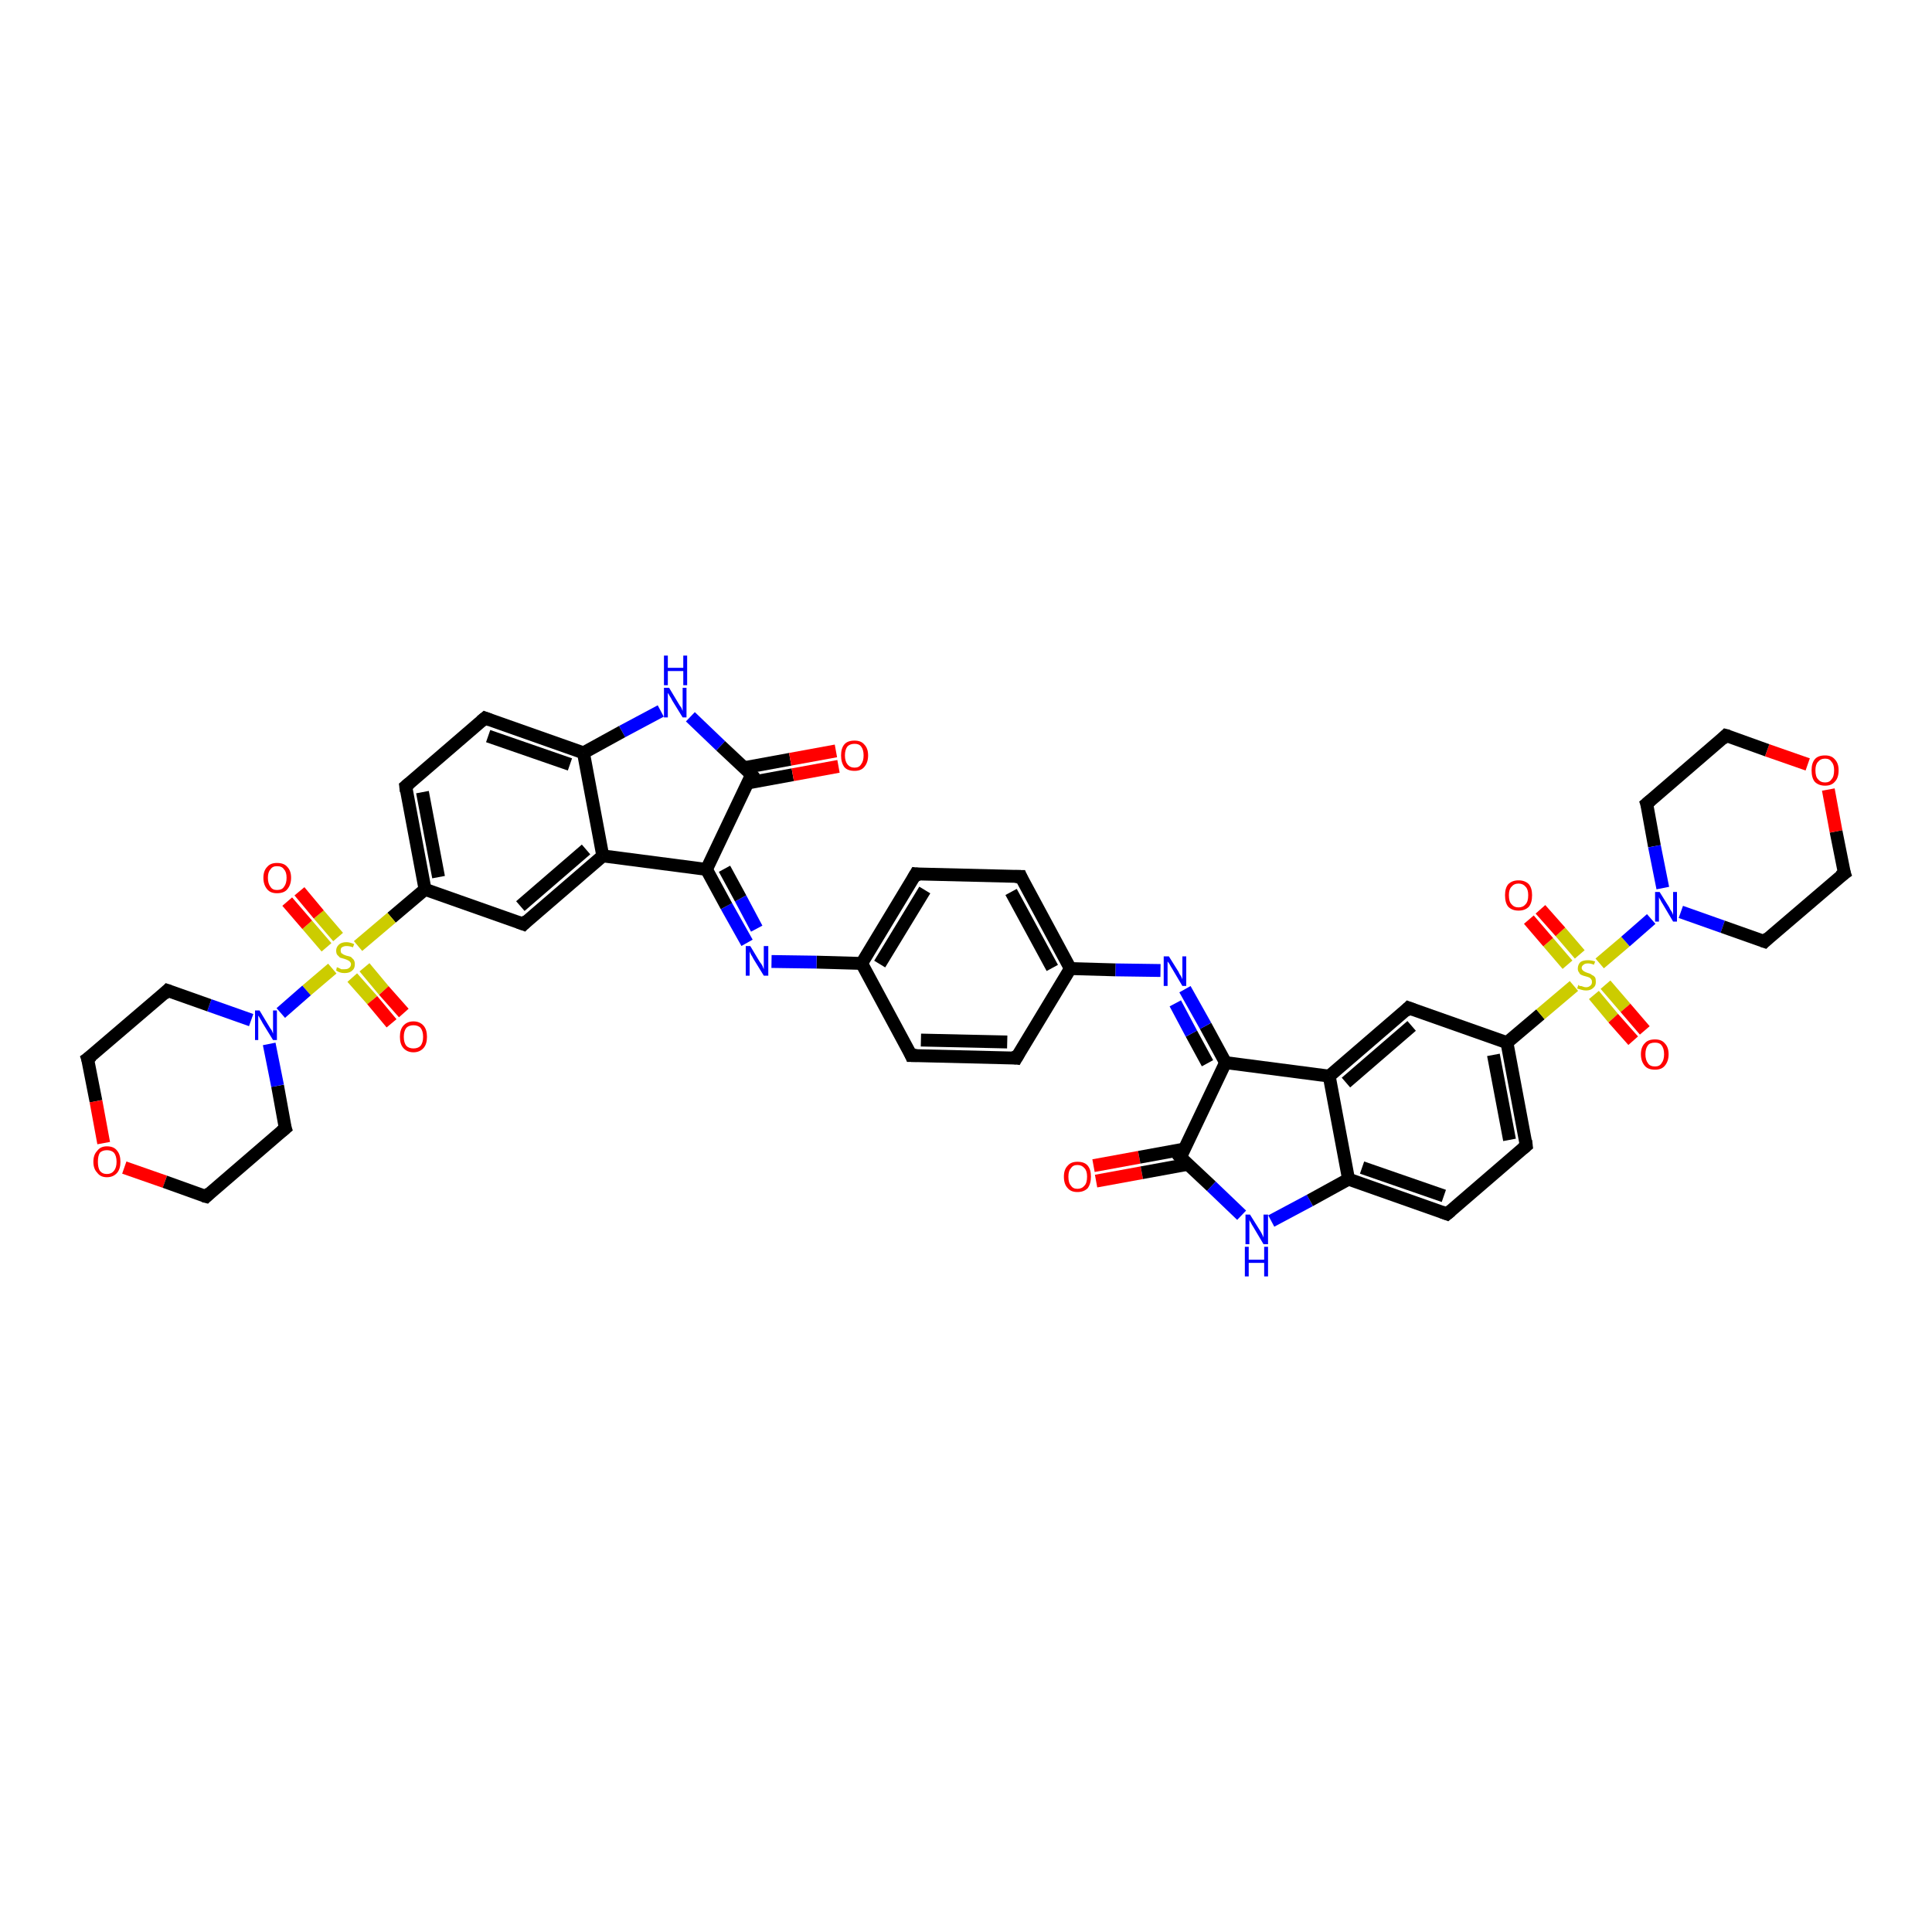 <?xml version='1.0' encoding='iso-8859-1'?>
<svg version='1.1' baseProfile='full'
              xmlns='http://www.w3.org/2000/svg'
                      xmlns:rdkit='http://www.rdkit.org/xml'
                      xmlns:xlink='http://www.w3.org/1999/xlink'
                  xml:space='preserve'
width='300px' height='300px' viewBox='0 0 300 300'>
<!-- END OF HEADER -->
<rect style='opacity:1.0;fill:#FFFFFF;stroke:none' width='300.0' height='300.0' x='0.0' y='0.0'> </rect>
<path class='bond-0 atom-0 atom-1' d='M 169.8,181.0 L 176.9,179.7' style='fill:none;fill-rule:evenodd;stroke:#FF0000;stroke-width:2.0px;stroke-linecap:butt;stroke-linejoin:miter;stroke-opacity:1' />
<path class='bond-0 atom-0 atom-1' d='M 176.9,179.7 L 184.0,178.4' style='fill:none;fill-rule:evenodd;stroke:#000000;stroke-width:2.0px;stroke-linecap:butt;stroke-linejoin:miter;stroke-opacity:1' />
<path class='bond-0 atom-0 atom-1' d='M 170.2,183.4 L 177.3,182.1' style='fill:none;fill-rule:evenodd;stroke:#FF0000;stroke-width:2.0px;stroke-linecap:butt;stroke-linejoin:miter;stroke-opacity:1' />
<path class='bond-0 atom-0 atom-1' d='M 177.3,182.1 L 184.4,180.8' style='fill:none;fill-rule:evenodd;stroke:#000000;stroke-width:2.0px;stroke-linecap:butt;stroke-linejoin:miter;stroke-opacity:1' />
<path class='bond-1 atom-1 atom-2' d='M 183.3,179.7 L 188.1,184.2' style='fill:none;fill-rule:evenodd;stroke:#000000;stroke-width:2.0px;stroke-linecap:butt;stroke-linejoin:miter;stroke-opacity:1' />
<path class='bond-1 atom-1 atom-2' d='M 188.1,184.2 L 192.8,188.7' style='fill:none;fill-rule:evenodd;stroke:#0000FF;stroke-width:2.0px;stroke-linecap:butt;stroke-linejoin:miter;stroke-opacity:1' />
<path class='bond-2 atom-2 atom-3' d='M 197.4,189.6 L 203.4,186.4' style='fill:none;fill-rule:evenodd;stroke:#0000FF;stroke-width:2.0px;stroke-linecap:butt;stroke-linejoin:miter;stroke-opacity:1' />
<path class='bond-2 atom-2 atom-3' d='M 203.4,186.4 L 209.4,183.1' style='fill:none;fill-rule:evenodd;stroke:#000000;stroke-width:2.0px;stroke-linecap:butt;stroke-linejoin:miter;stroke-opacity:1' />
<path class='bond-3 atom-3 atom-4' d='M 209.4,183.1 L 224.7,188.5' style='fill:none;fill-rule:evenodd;stroke:#000000;stroke-width:2.0px;stroke-linecap:butt;stroke-linejoin:miter;stroke-opacity:1' />
<path class='bond-3 atom-3 atom-4' d='M 211.5,181.3 L 224.2,185.7' style='fill:none;fill-rule:evenodd;stroke:#000000;stroke-width:2.0px;stroke-linecap:butt;stroke-linejoin:miter;stroke-opacity:1' />
<path class='bond-4 atom-4 atom-5' d='M 224.7,188.5 L 237.0,177.9' style='fill:none;fill-rule:evenodd;stroke:#000000;stroke-width:2.0px;stroke-linecap:butt;stroke-linejoin:miter;stroke-opacity:1' />
<path class='bond-5 atom-5 atom-6' d='M 237.0,177.9 L 234.0,161.9' style='fill:none;fill-rule:evenodd;stroke:#000000;stroke-width:2.0px;stroke-linecap:butt;stroke-linejoin:miter;stroke-opacity:1' />
<path class='bond-5 atom-5 atom-6' d='M 234.4,177.0 L 231.9,163.8' style='fill:none;fill-rule:evenodd;stroke:#000000;stroke-width:2.0px;stroke-linecap:butt;stroke-linejoin:miter;stroke-opacity:1' />
<path class='bond-6 atom-6 atom-7' d='M 234.0,161.9 L 218.7,156.5' style='fill:none;fill-rule:evenodd;stroke:#000000;stroke-width:2.0px;stroke-linecap:butt;stroke-linejoin:miter;stroke-opacity:1' />
<path class='bond-7 atom-7 atom-8' d='M 218.7,156.5 L 206.4,167.1' style='fill:none;fill-rule:evenodd;stroke:#000000;stroke-width:2.0px;stroke-linecap:butt;stroke-linejoin:miter;stroke-opacity:1' />
<path class='bond-7 atom-7 atom-8' d='M 219.2,159.3 L 209.0,168.1' style='fill:none;fill-rule:evenodd;stroke:#000000;stroke-width:2.0px;stroke-linecap:butt;stroke-linejoin:miter;stroke-opacity:1' />
<path class='bond-8 atom-8 atom-9' d='M 206.4,167.1 L 190.3,165.0' style='fill:none;fill-rule:evenodd;stroke:#000000;stroke-width:2.0px;stroke-linecap:butt;stroke-linejoin:miter;stroke-opacity:1' />
<path class='bond-9 atom-9 atom-10' d='M 190.3,165.0 L 187.2,159.3' style='fill:none;fill-rule:evenodd;stroke:#000000;stroke-width:2.0px;stroke-linecap:butt;stroke-linejoin:miter;stroke-opacity:1' />
<path class='bond-9 atom-9 atom-10' d='M 187.2,159.3 L 184.0,153.6' style='fill:none;fill-rule:evenodd;stroke:#0000FF;stroke-width:2.0px;stroke-linecap:butt;stroke-linejoin:miter;stroke-opacity:1' />
<path class='bond-9 atom-9 atom-10' d='M 187.5,165.1 L 185.0,160.5' style='fill:none;fill-rule:evenodd;stroke:#000000;stroke-width:2.0px;stroke-linecap:butt;stroke-linejoin:miter;stroke-opacity:1' />
<path class='bond-9 atom-9 atom-10' d='M 185.0,160.5 L 182.5,155.8' style='fill:none;fill-rule:evenodd;stroke:#0000FF;stroke-width:2.0px;stroke-linecap:butt;stroke-linejoin:miter;stroke-opacity:1' />
<path class='bond-10 atom-10 atom-11' d='M 180.2,150.7 L 173.2,150.6' style='fill:none;fill-rule:evenodd;stroke:#0000FF;stroke-width:2.0px;stroke-linecap:butt;stroke-linejoin:miter;stroke-opacity:1' />
<path class='bond-10 atom-10 atom-11' d='M 173.2,150.6 L 166.2,150.4' style='fill:none;fill-rule:evenodd;stroke:#000000;stroke-width:2.0px;stroke-linecap:butt;stroke-linejoin:miter;stroke-opacity:1' />
<path class='bond-11 atom-11 atom-12' d='M 166.2,150.4 L 158.5,136.1' style='fill:none;fill-rule:evenodd;stroke:#000000;stroke-width:2.0px;stroke-linecap:butt;stroke-linejoin:miter;stroke-opacity:1' />
<path class='bond-11 atom-11 atom-12' d='M 163.4,150.3 L 157.0,138.5' style='fill:none;fill-rule:evenodd;stroke:#000000;stroke-width:2.0px;stroke-linecap:butt;stroke-linejoin:miter;stroke-opacity:1' />
<path class='bond-12 atom-12 atom-13' d='M 158.5,136.1 L 142.2,135.7' style='fill:none;fill-rule:evenodd;stroke:#000000;stroke-width:2.0px;stroke-linecap:butt;stroke-linejoin:miter;stroke-opacity:1' />
<path class='bond-13 atom-13 atom-14' d='M 142.2,135.7 L 133.8,149.6' style='fill:none;fill-rule:evenodd;stroke:#000000;stroke-width:2.0px;stroke-linecap:butt;stroke-linejoin:miter;stroke-opacity:1' />
<path class='bond-13 atom-13 atom-14' d='M 143.6,138.2 L 136.6,149.7' style='fill:none;fill-rule:evenodd;stroke:#000000;stroke-width:2.0px;stroke-linecap:butt;stroke-linejoin:miter;stroke-opacity:1' />
<path class='bond-14 atom-14 atom-15' d='M 133.8,149.6 L 141.5,163.9' style='fill:none;fill-rule:evenodd;stroke:#000000;stroke-width:2.0px;stroke-linecap:butt;stroke-linejoin:miter;stroke-opacity:1' />
<path class='bond-15 atom-15 atom-16' d='M 141.5,163.9 L 157.8,164.3' style='fill:none;fill-rule:evenodd;stroke:#000000;stroke-width:2.0px;stroke-linecap:butt;stroke-linejoin:miter;stroke-opacity:1' />
<path class='bond-15 atom-15 atom-16' d='M 143.0,161.5 L 156.4,161.8' style='fill:none;fill-rule:evenodd;stroke:#000000;stroke-width:2.0px;stroke-linecap:butt;stroke-linejoin:miter;stroke-opacity:1' />
<path class='bond-16 atom-14 atom-17' d='M 133.8,149.6 L 126.8,149.4' style='fill:none;fill-rule:evenodd;stroke:#000000;stroke-width:2.0px;stroke-linecap:butt;stroke-linejoin:miter;stroke-opacity:1' />
<path class='bond-16 atom-14 atom-17' d='M 126.8,149.4 L 119.8,149.3' style='fill:none;fill-rule:evenodd;stroke:#0000FF;stroke-width:2.0px;stroke-linecap:butt;stroke-linejoin:miter;stroke-opacity:1' />
<path class='bond-17 atom-17 atom-18' d='M 116.0,146.4 L 112.8,140.7' style='fill:none;fill-rule:evenodd;stroke:#0000FF;stroke-width:2.0px;stroke-linecap:butt;stroke-linejoin:miter;stroke-opacity:1' />
<path class='bond-17 atom-17 atom-18' d='M 112.8,140.7 L 109.7,135.0' style='fill:none;fill-rule:evenodd;stroke:#000000;stroke-width:2.0px;stroke-linecap:butt;stroke-linejoin:miter;stroke-opacity:1' />
<path class='bond-17 atom-17 atom-18' d='M 117.5,144.2 L 115.0,139.5' style='fill:none;fill-rule:evenodd;stroke:#0000FF;stroke-width:2.0px;stroke-linecap:butt;stroke-linejoin:miter;stroke-opacity:1' />
<path class='bond-17 atom-17 atom-18' d='M 115.0,139.5 L 112.5,134.9' style='fill:none;fill-rule:evenodd;stroke:#000000;stroke-width:2.0px;stroke-linecap:butt;stroke-linejoin:miter;stroke-opacity:1' />
<path class='bond-18 atom-18 atom-19' d='M 109.7,135.0 L 116.7,120.3' style='fill:none;fill-rule:evenodd;stroke:#000000;stroke-width:2.0px;stroke-linecap:butt;stroke-linejoin:miter;stroke-opacity:1' />
<path class='bond-19 atom-19 atom-20' d='M 116.0,121.6 L 123.1,120.3' style='fill:none;fill-rule:evenodd;stroke:#000000;stroke-width:2.0px;stroke-linecap:butt;stroke-linejoin:miter;stroke-opacity:1' />
<path class='bond-19 atom-19 atom-20' d='M 123.1,120.3 L 130.2,119.0' style='fill:none;fill-rule:evenodd;stroke:#FF0000;stroke-width:2.0px;stroke-linecap:butt;stroke-linejoin:miter;stroke-opacity:1' />
<path class='bond-19 atom-19 atom-20' d='M 115.6,119.2 L 122.7,117.9' style='fill:none;fill-rule:evenodd;stroke:#000000;stroke-width:2.0px;stroke-linecap:butt;stroke-linejoin:miter;stroke-opacity:1' />
<path class='bond-19 atom-19 atom-20' d='M 122.7,117.9 L 129.8,116.6' style='fill:none;fill-rule:evenodd;stroke:#FF0000;stroke-width:2.0px;stroke-linecap:butt;stroke-linejoin:miter;stroke-opacity:1' />
<path class='bond-20 atom-19 atom-21' d='M 116.7,120.3 L 111.9,115.8' style='fill:none;fill-rule:evenodd;stroke:#000000;stroke-width:2.0px;stroke-linecap:butt;stroke-linejoin:miter;stroke-opacity:1' />
<path class='bond-20 atom-19 atom-21' d='M 111.9,115.8 L 107.2,111.3' style='fill:none;fill-rule:evenodd;stroke:#0000FF;stroke-width:2.0px;stroke-linecap:butt;stroke-linejoin:miter;stroke-opacity:1' />
<path class='bond-21 atom-21 atom-22' d='M 102.6,110.4 L 96.6,113.6' style='fill:none;fill-rule:evenodd;stroke:#0000FF;stroke-width:2.0px;stroke-linecap:butt;stroke-linejoin:miter;stroke-opacity:1' />
<path class='bond-21 atom-21 atom-22' d='M 96.6,113.6 L 90.6,116.9' style='fill:none;fill-rule:evenodd;stroke:#000000;stroke-width:2.0px;stroke-linecap:butt;stroke-linejoin:miter;stroke-opacity:1' />
<path class='bond-22 atom-22 atom-23' d='M 90.6,116.9 L 75.3,111.5' style='fill:none;fill-rule:evenodd;stroke:#000000;stroke-width:2.0px;stroke-linecap:butt;stroke-linejoin:miter;stroke-opacity:1' />
<path class='bond-22 atom-22 atom-23' d='M 88.5,118.7 L 75.8,114.3' style='fill:none;fill-rule:evenodd;stroke:#000000;stroke-width:2.0px;stroke-linecap:butt;stroke-linejoin:miter;stroke-opacity:1' />
<path class='bond-23 atom-23 atom-24' d='M 75.3,111.5 L 63.0,122.1' style='fill:none;fill-rule:evenodd;stroke:#000000;stroke-width:2.0px;stroke-linecap:butt;stroke-linejoin:miter;stroke-opacity:1' />
<path class='bond-24 atom-24 atom-25' d='M 63.0,122.1 L 66.0,138.1' style='fill:none;fill-rule:evenodd;stroke:#000000;stroke-width:2.0px;stroke-linecap:butt;stroke-linejoin:miter;stroke-opacity:1' />
<path class='bond-24 atom-24 atom-25' d='M 65.6,123.0 L 68.1,136.2' style='fill:none;fill-rule:evenodd;stroke:#000000;stroke-width:2.0px;stroke-linecap:butt;stroke-linejoin:miter;stroke-opacity:1' />
<path class='bond-25 atom-25 atom-26' d='M 66.0,138.1 L 81.3,143.5' style='fill:none;fill-rule:evenodd;stroke:#000000;stroke-width:2.0px;stroke-linecap:butt;stroke-linejoin:miter;stroke-opacity:1' />
<path class='bond-26 atom-26 atom-27' d='M 81.3,143.5 L 93.6,132.9' style='fill:none;fill-rule:evenodd;stroke:#000000;stroke-width:2.0px;stroke-linecap:butt;stroke-linejoin:miter;stroke-opacity:1' />
<path class='bond-26 atom-26 atom-27' d='M 80.8,140.7 L 91.0,131.9' style='fill:none;fill-rule:evenodd;stroke:#000000;stroke-width:2.0px;stroke-linecap:butt;stroke-linejoin:miter;stroke-opacity:1' />
<path class='bond-27 atom-25 atom-28' d='M 66.0,138.1 L 60.8,142.5' style='fill:none;fill-rule:evenodd;stroke:#000000;stroke-width:2.0px;stroke-linecap:butt;stroke-linejoin:miter;stroke-opacity:1' />
<path class='bond-27 atom-25 atom-28' d='M 60.8,142.5 L 55.6,146.9' style='fill:none;fill-rule:evenodd;stroke:#CCCC00;stroke-width:2.0px;stroke-linecap:butt;stroke-linejoin:miter;stroke-opacity:1' />
<path class='bond-28 atom-28 atom-29' d='M 52.5,145.5 L 49.5,142.0' style='fill:none;fill-rule:evenodd;stroke:#CCCC00;stroke-width:2.0px;stroke-linecap:butt;stroke-linejoin:miter;stroke-opacity:1' />
<path class='bond-28 atom-28 atom-29' d='M 49.5,142.0 L 46.5,138.4' style='fill:none;fill-rule:evenodd;stroke:#FF0000;stroke-width:2.0px;stroke-linecap:butt;stroke-linejoin:miter;stroke-opacity:1' />
<path class='bond-28 atom-28 atom-29' d='M 50.7,147.1 L 47.7,143.6' style='fill:none;fill-rule:evenodd;stroke:#CCCC00;stroke-width:2.0px;stroke-linecap:butt;stroke-linejoin:miter;stroke-opacity:1' />
<path class='bond-28 atom-28 atom-29' d='M 47.7,143.6 L 44.6,140.0' style='fill:none;fill-rule:evenodd;stroke:#FF0000;stroke-width:2.0px;stroke-linecap:butt;stroke-linejoin:miter;stroke-opacity:1' />
<path class='bond-29 atom-28 atom-30' d='M 54.7,151.8 L 57.8,155.3' style='fill:none;fill-rule:evenodd;stroke:#CCCC00;stroke-width:2.0px;stroke-linecap:butt;stroke-linejoin:miter;stroke-opacity:1' />
<path class='bond-29 atom-28 atom-30' d='M 57.8,155.3 L 60.8,158.9' style='fill:none;fill-rule:evenodd;stroke:#FF0000;stroke-width:2.0px;stroke-linecap:butt;stroke-linejoin:miter;stroke-opacity:1' />
<path class='bond-29 atom-28 atom-30' d='M 56.6,150.2 L 59.6,153.8' style='fill:none;fill-rule:evenodd;stroke:#CCCC00;stroke-width:2.0px;stroke-linecap:butt;stroke-linejoin:miter;stroke-opacity:1' />
<path class='bond-29 atom-28 atom-30' d='M 59.6,153.8 L 62.7,157.3' style='fill:none;fill-rule:evenodd;stroke:#FF0000;stroke-width:2.0px;stroke-linecap:butt;stroke-linejoin:miter;stroke-opacity:1' />
<path class='bond-30 atom-28 atom-31' d='M 51.6,150.4 L 47.6,153.8' style='fill:none;fill-rule:evenodd;stroke:#CCCC00;stroke-width:2.0px;stroke-linecap:butt;stroke-linejoin:miter;stroke-opacity:1' />
<path class='bond-30 atom-28 atom-31' d='M 47.6,153.8 L 43.6,157.3' style='fill:none;fill-rule:evenodd;stroke:#0000FF;stroke-width:2.0px;stroke-linecap:butt;stroke-linejoin:miter;stroke-opacity:1' />
<path class='bond-31 atom-31 atom-32' d='M 39.0,158.4 L 32.5,156.1' style='fill:none;fill-rule:evenodd;stroke:#0000FF;stroke-width:2.0px;stroke-linecap:butt;stroke-linejoin:miter;stroke-opacity:1' />
<path class='bond-31 atom-31 atom-32' d='M 32.5,156.1 L 26.0,153.8' style='fill:none;fill-rule:evenodd;stroke:#000000;stroke-width:2.0px;stroke-linecap:butt;stroke-linejoin:miter;stroke-opacity:1' />
<path class='bond-32 atom-32 atom-33' d='M 26.0,153.8 L 13.6,164.4' style='fill:none;fill-rule:evenodd;stroke:#000000;stroke-width:2.0px;stroke-linecap:butt;stroke-linejoin:miter;stroke-opacity:1' />
<path class='bond-33 atom-33 atom-34' d='M 13.6,164.4 L 14.9,171.0' style='fill:none;fill-rule:evenodd;stroke:#000000;stroke-width:2.0px;stroke-linecap:butt;stroke-linejoin:miter;stroke-opacity:1' />
<path class='bond-33 atom-33 atom-34' d='M 14.9,171.0 L 16.1,177.5' style='fill:none;fill-rule:evenodd;stroke:#FF0000;stroke-width:2.0px;stroke-linecap:butt;stroke-linejoin:miter;stroke-opacity:1' />
<path class='bond-34 atom-34 atom-35' d='M 19.3,181.3 L 25.6,183.5' style='fill:none;fill-rule:evenodd;stroke:#FF0000;stroke-width:2.0px;stroke-linecap:butt;stroke-linejoin:miter;stroke-opacity:1' />
<path class='bond-34 atom-34 atom-35' d='M 25.6,183.5 L 32.0,185.8' style='fill:none;fill-rule:evenodd;stroke:#000000;stroke-width:2.0px;stroke-linecap:butt;stroke-linejoin:miter;stroke-opacity:1' />
<path class='bond-35 atom-35 atom-36' d='M 32.0,185.8 L 44.3,175.2' style='fill:none;fill-rule:evenodd;stroke:#000000;stroke-width:2.0px;stroke-linecap:butt;stroke-linejoin:miter;stroke-opacity:1' />
<path class='bond-36 atom-6 atom-37' d='M 234.0,161.9 L 239.2,157.5' style='fill:none;fill-rule:evenodd;stroke:#000000;stroke-width:2.0px;stroke-linecap:butt;stroke-linejoin:miter;stroke-opacity:1' />
<path class='bond-36 atom-6 atom-37' d='M 239.2,157.5 L 244.4,153.1' style='fill:none;fill-rule:evenodd;stroke:#CCCC00;stroke-width:2.0px;stroke-linecap:butt;stroke-linejoin:miter;stroke-opacity:1' />
<path class='bond-37 atom-37 atom-38' d='M 247.5,154.5 L 250.5,158.1' style='fill:none;fill-rule:evenodd;stroke:#CCCC00;stroke-width:2.0px;stroke-linecap:butt;stroke-linejoin:miter;stroke-opacity:1' />
<path class='bond-37 atom-37 atom-38' d='M 250.5,158.1 L 253.6,161.6' style='fill:none;fill-rule:evenodd;stroke:#FF0000;stroke-width:2.0px;stroke-linecap:butt;stroke-linejoin:miter;stroke-opacity:1' />
<path class='bond-37 atom-37 atom-38' d='M 249.3,152.9 L 252.4,156.5' style='fill:none;fill-rule:evenodd;stroke:#CCCC00;stroke-width:2.0px;stroke-linecap:butt;stroke-linejoin:miter;stroke-opacity:1' />
<path class='bond-37 atom-37 atom-38' d='M 252.4,156.5 L 255.4,160.0' style='fill:none;fill-rule:evenodd;stroke:#FF0000;stroke-width:2.0px;stroke-linecap:butt;stroke-linejoin:miter;stroke-opacity:1' />
<path class='bond-38 atom-37 atom-39' d='M 245.3,148.2 L 242.3,144.7' style='fill:none;fill-rule:evenodd;stroke:#CCCC00;stroke-width:2.0px;stroke-linecap:butt;stroke-linejoin:miter;stroke-opacity:1' />
<path class='bond-38 atom-37 atom-39' d='M 242.3,144.7 L 239.2,141.2' style='fill:none;fill-rule:evenodd;stroke:#FF0000;stroke-width:2.0px;stroke-linecap:butt;stroke-linejoin:miter;stroke-opacity:1' />
<path class='bond-38 atom-37 atom-39' d='M 243.4,149.8 L 240.4,146.3' style='fill:none;fill-rule:evenodd;stroke:#CCCC00;stroke-width:2.0px;stroke-linecap:butt;stroke-linejoin:miter;stroke-opacity:1' />
<path class='bond-38 atom-37 atom-39' d='M 240.4,146.3 L 237.4,142.8' style='fill:none;fill-rule:evenodd;stroke:#FF0000;stroke-width:2.0px;stroke-linecap:butt;stroke-linejoin:miter;stroke-opacity:1' />
<path class='bond-39 atom-37 atom-40' d='M 248.4,149.6 L 252.4,146.2' style='fill:none;fill-rule:evenodd;stroke:#CCCC00;stroke-width:2.0px;stroke-linecap:butt;stroke-linejoin:miter;stroke-opacity:1' />
<path class='bond-39 atom-37 atom-40' d='M 252.4,146.2 L 256.4,142.7' style='fill:none;fill-rule:evenodd;stroke:#0000FF;stroke-width:2.0px;stroke-linecap:butt;stroke-linejoin:miter;stroke-opacity:1' />
<path class='bond-40 atom-40 atom-41' d='M 261.0,141.6 L 267.5,143.9' style='fill:none;fill-rule:evenodd;stroke:#0000FF;stroke-width:2.0px;stroke-linecap:butt;stroke-linejoin:miter;stroke-opacity:1' />
<path class='bond-40 atom-40 atom-41' d='M 267.5,143.9 L 274.0,146.2' style='fill:none;fill-rule:evenodd;stroke:#000000;stroke-width:2.0px;stroke-linecap:butt;stroke-linejoin:miter;stroke-opacity:1' />
<path class='bond-41 atom-41 atom-42' d='M 274.0,146.2 L 286.4,135.6' style='fill:none;fill-rule:evenodd;stroke:#000000;stroke-width:2.0px;stroke-linecap:butt;stroke-linejoin:miter;stroke-opacity:1' />
<path class='bond-42 atom-42 atom-43' d='M 286.4,135.6 L 285.1,129.1' style='fill:none;fill-rule:evenodd;stroke:#000000;stroke-width:2.0px;stroke-linecap:butt;stroke-linejoin:miter;stroke-opacity:1' />
<path class='bond-42 atom-42 atom-43' d='M 285.1,129.1 L 283.9,122.6' style='fill:none;fill-rule:evenodd;stroke:#FF0000;stroke-width:2.0px;stroke-linecap:butt;stroke-linejoin:miter;stroke-opacity:1' />
<path class='bond-43 atom-43 atom-44' d='M 280.7,118.7 L 274.4,116.5' style='fill:none;fill-rule:evenodd;stroke:#FF0000;stroke-width:2.0px;stroke-linecap:butt;stroke-linejoin:miter;stroke-opacity:1' />
<path class='bond-43 atom-43 atom-44' d='M 274.4,116.5 L 268.0,114.2' style='fill:none;fill-rule:evenodd;stroke:#000000;stroke-width:2.0px;stroke-linecap:butt;stroke-linejoin:miter;stroke-opacity:1' />
<path class='bond-44 atom-44 atom-45' d='M 268.0,114.2 L 255.7,124.8' style='fill:none;fill-rule:evenodd;stroke:#000000;stroke-width:2.0px;stroke-linecap:butt;stroke-linejoin:miter;stroke-opacity:1' />
<path class='bond-45 atom-9 atom-1' d='M 190.3,165.0 L 183.3,179.7' style='fill:none;fill-rule:evenodd;stroke:#000000;stroke-width:2.0px;stroke-linecap:butt;stroke-linejoin:miter;stroke-opacity:1' />
<path class='bond-46 atom-16 atom-11' d='M 157.8,164.3 L 166.2,150.4' style='fill:none;fill-rule:evenodd;stroke:#000000;stroke-width:2.0px;stroke-linecap:butt;stroke-linejoin:miter;stroke-opacity:1' />
<path class='bond-47 atom-27 atom-18' d='M 93.6,132.9 L 109.7,135.0' style='fill:none;fill-rule:evenodd;stroke:#000000;stroke-width:2.0px;stroke-linecap:butt;stroke-linejoin:miter;stroke-opacity:1' />
<path class='bond-48 atom-36 atom-31' d='M 44.3,175.2 L 43.1,168.6' style='fill:none;fill-rule:evenodd;stroke:#000000;stroke-width:2.0px;stroke-linecap:butt;stroke-linejoin:miter;stroke-opacity:1' />
<path class='bond-48 atom-36 atom-31' d='M 43.1,168.6 L 41.8,162.1' style='fill:none;fill-rule:evenodd;stroke:#0000FF;stroke-width:2.0px;stroke-linecap:butt;stroke-linejoin:miter;stroke-opacity:1' />
<path class='bond-49 atom-45 atom-40' d='M 255.7,124.8 L 256.9,131.4' style='fill:none;fill-rule:evenodd;stroke:#000000;stroke-width:2.0px;stroke-linecap:butt;stroke-linejoin:miter;stroke-opacity:1' />
<path class='bond-49 atom-45 atom-40' d='M 256.9,131.4 L 258.2,137.9' style='fill:none;fill-rule:evenodd;stroke:#0000FF;stroke-width:2.0px;stroke-linecap:butt;stroke-linejoin:miter;stroke-opacity:1' />
<path class='bond-50 atom-8 atom-3' d='M 206.4,167.1 L 209.4,183.1' style='fill:none;fill-rule:evenodd;stroke:#000000;stroke-width:2.0px;stroke-linecap:butt;stroke-linejoin:miter;stroke-opacity:1' />
<path class='bond-51 atom-27 atom-22' d='M 93.6,132.9 L 90.6,116.9' style='fill:none;fill-rule:evenodd;stroke:#000000;stroke-width:2.0px;stroke-linecap:butt;stroke-linejoin:miter;stroke-opacity:1' />
<path d='M 183.5,179.9 L 183.3,179.7 L 183.7,179.0' style='fill:none;stroke:#000000;stroke-width:2.0px;stroke-linecap:butt;stroke-linejoin:miter;stroke-opacity:1;' />
<path d='M 223.9,188.2 L 224.7,188.5 L 225.3,188.0' style='fill:none;stroke:#000000;stroke-width:2.0px;stroke-linecap:butt;stroke-linejoin:miter;stroke-opacity:1;' />
<path d='M 236.4,178.4 L 237.0,177.9 L 236.9,177.1' style='fill:none;stroke:#000000;stroke-width:2.0px;stroke-linecap:butt;stroke-linejoin:miter;stroke-opacity:1;' />
<path d='M 219.5,156.8 L 218.7,156.5 L 218.1,157.1' style='fill:none;stroke:#000000;stroke-width:2.0px;stroke-linecap:butt;stroke-linejoin:miter;stroke-opacity:1;' />
<path d='M 158.8,136.8 L 158.5,136.1 L 157.6,136.1' style='fill:none;stroke:#000000;stroke-width:2.0px;stroke-linecap:butt;stroke-linejoin:miter;stroke-opacity:1;' />
<path d='M 143.0,135.8 L 142.2,135.7 L 141.8,136.4' style='fill:none;stroke:#000000;stroke-width:2.0px;stroke-linecap:butt;stroke-linejoin:miter;stroke-opacity:1;' />
<path d='M 141.2,163.2 L 141.5,163.9 L 142.4,163.9' style='fill:none;stroke:#000000;stroke-width:2.0px;stroke-linecap:butt;stroke-linejoin:miter;stroke-opacity:1;' />
<path d='M 157.0,164.2 L 157.8,164.3 L 158.2,163.6' style='fill:none;stroke:#000000;stroke-width:2.0px;stroke-linecap:butt;stroke-linejoin:miter;stroke-opacity:1;' />
<path d='M 116.3,121.0 L 116.7,120.3 L 116.5,120.1' style='fill:none;stroke:#000000;stroke-width:2.0px;stroke-linecap:butt;stroke-linejoin:miter;stroke-opacity:1;' />
<path d='M 76.1,111.8 L 75.3,111.5 L 74.7,112.0' style='fill:none;stroke:#000000;stroke-width:2.0px;stroke-linecap:butt;stroke-linejoin:miter;stroke-opacity:1;' />
<path d='M 63.6,121.6 L 63.0,122.1 L 63.1,122.9' style='fill:none;stroke:#000000;stroke-width:2.0px;stroke-linecap:butt;stroke-linejoin:miter;stroke-opacity:1;' />
<path d='M 80.5,143.2 L 81.3,143.5 L 81.9,142.9' style='fill:none;stroke:#000000;stroke-width:2.0px;stroke-linecap:butt;stroke-linejoin:miter;stroke-opacity:1;' />
<path d='M 26.3,153.9 L 26.0,153.8 L 25.4,154.4' style='fill:none;stroke:#000000;stroke-width:2.0px;stroke-linecap:butt;stroke-linejoin:miter;stroke-opacity:1;' />
<path d='M 14.3,163.9 L 13.6,164.4 L 13.7,164.7' style='fill:none;stroke:#000000;stroke-width:2.0px;stroke-linecap:butt;stroke-linejoin:miter;stroke-opacity:1;' />
<path d='M 31.6,185.7 L 32.0,185.8 L 32.6,185.2' style='fill:none;stroke:#000000;stroke-width:2.0px;stroke-linecap:butt;stroke-linejoin:miter;stroke-opacity:1;' />
<path d='M 43.7,175.7 L 44.3,175.2 L 44.2,174.9' style='fill:none;stroke:#000000;stroke-width:2.0px;stroke-linecap:butt;stroke-linejoin:miter;stroke-opacity:1;' />
<path d='M 273.7,146.1 L 274.0,146.2 L 274.6,145.6' style='fill:none;stroke:#000000;stroke-width:2.0px;stroke-linecap:butt;stroke-linejoin:miter;stroke-opacity:1;' />
<path d='M 285.7,136.1 L 286.4,135.6 L 286.3,135.3' style='fill:none;stroke:#000000;stroke-width:2.0px;stroke-linecap:butt;stroke-linejoin:miter;stroke-opacity:1;' />
<path d='M 268.4,114.3 L 268.0,114.2 L 267.4,114.8' style='fill:none;stroke:#000000;stroke-width:2.0px;stroke-linecap:butt;stroke-linejoin:miter;stroke-opacity:1;' />
<path d='M 256.3,124.3 L 255.7,124.8 L 255.8,125.1' style='fill:none;stroke:#000000;stroke-width:2.0px;stroke-linecap:butt;stroke-linejoin:miter;stroke-opacity:1;' />
<path class='atom-0' d='M 165.2 182.7
Q 165.2 181.6, 165.8 181.0
Q 166.3 180.4, 167.3 180.4
Q 168.4 180.4, 168.9 181.0
Q 169.4 181.6, 169.4 182.7
Q 169.4 183.8, 168.9 184.5
Q 168.3 185.1, 167.3 185.1
Q 166.3 185.1, 165.8 184.5
Q 165.2 183.9, 165.2 182.7
M 167.3 184.6
Q 168.0 184.6, 168.4 184.1
Q 168.8 183.7, 168.8 182.7
Q 168.8 181.8, 168.4 181.4
Q 168.0 180.9, 167.3 180.9
Q 166.6 180.9, 166.3 181.4
Q 165.9 181.8, 165.9 182.7
Q 165.9 183.7, 166.3 184.1
Q 166.6 184.6, 167.3 184.6
' fill='#FF0000'/>
<path class='atom-2' d='M 194.1 188.6
L 195.6 191.0
Q 195.8 191.3, 196.0 191.7
Q 196.2 192.1, 196.2 192.2
L 196.2 188.6
L 196.9 188.6
L 196.9 193.2
L 196.2 193.2
L 194.6 190.5
Q 194.4 190.2, 194.2 189.8
Q 194.0 189.5, 194.0 189.4
L 194.0 193.2
L 193.4 193.2
L 193.4 188.6
L 194.1 188.6
' fill='#0000FF'/>
<path class='atom-2' d='M 193.3 193.6
L 193.9 193.6
L 193.9 195.6
L 196.3 195.6
L 196.3 193.6
L 196.9 193.6
L 196.9 198.2
L 196.3 198.2
L 196.3 196.1
L 193.9 196.1
L 193.9 198.2
L 193.3 198.2
L 193.3 193.6
' fill='#0000FF'/>
<path class='atom-10' d='M 181.5 148.5
L 183.0 150.9
Q 183.1 151.2, 183.4 151.6
Q 183.6 152.0, 183.6 152.1
L 183.6 148.5
L 184.2 148.5
L 184.2 153.1
L 183.6 153.1
L 182.0 150.4
Q 181.8 150.1, 181.6 149.7
Q 181.4 149.4, 181.3 149.3
L 181.3 153.1
L 180.7 153.1
L 180.7 148.5
L 181.5 148.5
' fill='#0000FF'/>
<path class='atom-17' d='M 116.5 146.9
L 118.0 149.4
Q 118.2 149.6, 118.4 150.0
Q 118.6 150.5, 118.6 150.5
L 118.6 146.9
L 119.3 146.9
L 119.3 151.5
L 118.6 151.5
L 117.0 148.9
Q 116.8 148.5, 116.6 148.2
Q 116.4 147.8, 116.4 147.7
L 116.4 151.5
L 115.8 151.5
L 115.8 146.9
L 116.5 146.9
' fill='#0000FF'/>
<path class='atom-20' d='M 130.6 117.3
Q 130.6 116.2, 131.1 115.6
Q 131.6 115.0, 132.7 115.0
Q 133.7 115.0, 134.2 115.6
Q 134.8 116.2, 134.8 117.3
Q 134.8 118.4, 134.2 119.1
Q 133.7 119.7, 132.7 119.7
Q 131.6 119.7, 131.1 119.1
Q 130.6 118.4, 130.6 117.3
M 132.7 119.2
Q 133.4 119.2, 133.7 118.7
Q 134.1 118.2, 134.1 117.3
Q 134.1 116.4, 133.7 115.9
Q 133.4 115.5, 132.7 115.5
Q 132.0 115.5, 131.6 115.9
Q 131.2 116.4, 131.2 117.3
Q 131.2 118.2, 131.6 118.7
Q 132.0 119.2, 132.7 119.2
' fill='#FF0000'/>
<path class='atom-21' d='M 103.9 106.8
L 105.4 109.3
Q 105.5 109.5, 105.8 109.9
Q 106.0 110.4, 106.0 110.4
L 106.0 106.8
L 106.6 106.8
L 106.6 111.4
L 106.0 111.4
L 104.4 108.8
Q 104.2 108.4, 104.0 108.1
Q 103.8 107.7, 103.7 107.6
L 103.7 111.4
L 103.1 111.4
L 103.1 106.8
L 103.9 106.8
' fill='#0000FF'/>
<path class='atom-21' d='M 103.1 101.8
L 103.7 101.8
L 103.7 103.7
L 106.1 103.7
L 106.1 101.8
L 106.7 101.8
L 106.7 106.4
L 106.1 106.4
L 106.1 104.2
L 103.7 104.2
L 103.7 106.4
L 103.1 106.4
L 103.1 101.8
' fill='#0000FF'/>
<path class='atom-28' d='M 52.3 150.2
Q 52.4 150.2, 52.6 150.3
Q 52.8 150.4, 53.0 150.5
Q 53.3 150.5, 53.5 150.5
Q 54.0 150.5, 54.2 150.3
Q 54.5 150.1, 54.5 149.7
Q 54.5 149.5, 54.3 149.3
Q 54.2 149.2, 54.0 149.1
Q 53.8 149.0, 53.5 148.9
Q 53.1 148.8, 52.8 148.7
Q 52.6 148.5, 52.4 148.3
Q 52.2 148.1, 52.2 147.6
Q 52.2 147.1, 52.6 146.7
Q 53.0 146.3, 53.8 146.3
Q 54.3 146.3, 55.0 146.6
L 54.8 147.1
Q 54.3 146.9, 53.8 146.9
Q 53.4 146.9, 53.1 147.1
Q 52.9 147.2, 52.9 147.6
Q 52.9 147.8, 53.0 148.0
Q 53.2 148.1, 53.3 148.2
Q 53.5 148.3, 53.8 148.4
Q 54.3 148.5, 54.5 148.6
Q 54.7 148.8, 54.9 149.0
Q 55.1 149.3, 55.1 149.7
Q 55.1 150.4, 54.7 150.7
Q 54.3 151.1, 53.5 151.1
Q 53.1 151.1, 52.8 151.0
Q 52.5 150.9, 52.2 150.7
L 52.3 150.2
' fill='#CCCC00'/>
<path class='atom-29' d='M 40.9 136.3
Q 40.9 135.2, 41.5 134.6
Q 42.0 134.0, 43.0 134.0
Q 44.1 134.0, 44.6 134.6
Q 45.2 135.2, 45.2 136.3
Q 45.2 137.4, 44.6 138.1
Q 44.1 138.7, 43.0 138.7
Q 42.0 138.7, 41.5 138.1
Q 40.9 137.4, 40.9 136.3
M 43.0 138.2
Q 43.8 138.2, 44.1 137.7
Q 44.5 137.2, 44.5 136.3
Q 44.5 135.4, 44.1 135.0
Q 43.8 134.5, 43.0 134.5
Q 42.3 134.5, 42.0 135.0
Q 41.6 135.4, 41.6 136.3
Q 41.6 137.2, 42.0 137.7
Q 42.3 138.2, 43.0 138.2
' fill='#FF0000'/>
<path class='atom-30' d='M 62.1 161.0
Q 62.1 159.9, 62.6 159.3
Q 63.2 158.6, 64.2 158.6
Q 65.2 158.6, 65.8 159.3
Q 66.3 159.9, 66.3 161.0
Q 66.3 162.1, 65.8 162.7
Q 65.2 163.4, 64.2 163.4
Q 63.2 163.4, 62.6 162.7
Q 62.1 162.1, 62.1 161.0
M 64.2 162.8
Q 64.9 162.8, 65.3 162.4
Q 65.7 161.9, 65.7 161.0
Q 65.7 160.1, 65.3 159.6
Q 64.9 159.2, 64.2 159.2
Q 63.5 159.2, 63.1 159.6
Q 62.7 160.1, 62.7 161.0
Q 62.7 161.9, 63.1 162.4
Q 63.5 162.8, 64.2 162.8
' fill='#FF0000'/>
<path class='atom-31' d='M 40.3 156.9
L 41.8 159.4
Q 41.9 159.6, 42.2 160.0
Q 42.4 160.5, 42.4 160.5
L 42.4 156.9
L 43.0 156.9
L 43.0 161.5
L 42.4 161.5
L 40.8 158.9
Q 40.6 158.5, 40.4 158.2
Q 40.2 157.8, 40.1 157.7
L 40.1 161.5
L 39.6 161.5
L 39.6 156.9
L 40.3 156.9
' fill='#0000FF'/>
<path class='atom-34' d='M 14.5 180.4
Q 14.5 179.3, 15.1 178.7
Q 15.6 178.0, 16.6 178.0
Q 17.7 178.0, 18.2 178.7
Q 18.7 179.3, 18.7 180.4
Q 18.7 181.5, 18.2 182.1
Q 17.6 182.8, 16.6 182.8
Q 15.6 182.8, 15.1 182.1
Q 14.5 181.5, 14.5 180.4
M 16.6 182.3
Q 17.3 182.3, 17.7 181.8
Q 18.1 181.3, 18.1 180.4
Q 18.1 179.5, 17.7 179.0
Q 17.3 178.6, 16.6 178.6
Q 15.9 178.6, 15.5 179.0
Q 15.2 179.5, 15.2 180.4
Q 15.2 181.3, 15.5 181.8
Q 15.9 182.3, 16.6 182.3
' fill='#FF0000'/>
<path class='atom-37' d='M 245.1 152.9
Q 245.1 153.0, 245.3 153.1
Q 245.6 153.1, 245.8 153.2
Q 246.0 153.3, 246.3 153.3
Q 246.7 153.3, 247.0 153.0
Q 247.2 152.8, 247.2 152.5
Q 247.2 152.2, 247.1 152.1
Q 247.0 151.9, 246.8 151.8
Q 246.6 151.7, 246.2 151.6
Q 245.8 151.5, 245.6 151.4
Q 245.3 151.3, 245.2 151.0
Q 245.0 150.8, 245.0 150.4
Q 245.0 149.8, 245.4 149.4
Q 245.8 149.1, 246.6 149.1
Q 247.1 149.1, 247.7 149.3
L 247.5 149.8
Q 247.0 149.6, 246.6 149.6
Q 246.1 149.6, 245.9 149.8
Q 245.6 150.0, 245.6 150.3
Q 245.6 150.5, 245.8 150.7
Q 245.9 150.8, 246.1 150.9
Q 246.3 151.0, 246.6 151.1
Q 247.0 151.2, 247.2 151.4
Q 247.5 151.5, 247.7 151.8
Q 247.8 152.0, 247.8 152.5
Q 247.8 153.1, 247.4 153.4
Q 247.0 153.8, 246.3 153.8
Q 245.9 153.8, 245.6 153.7
Q 245.3 153.6, 244.9 153.5
L 245.1 152.9
' fill='#CCCC00'/>
<path class='atom-38' d='M 254.8 163.7
Q 254.8 162.6, 255.4 162.0
Q 255.9 161.4, 257.0 161.4
Q 258.0 161.4, 258.5 162.0
Q 259.1 162.6, 259.1 163.7
Q 259.1 164.8, 258.5 165.5
Q 258.0 166.1, 257.0 166.1
Q 255.9 166.1, 255.4 165.5
Q 254.8 164.8, 254.8 163.7
M 257.0 165.6
Q 257.7 165.6, 258.0 165.1
Q 258.4 164.6, 258.4 163.7
Q 258.4 162.8, 258.0 162.3
Q 257.7 161.9, 257.0 161.9
Q 256.2 161.9, 255.9 162.3
Q 255.5 162.8, 255.5 163.7
Q 255.5 164.6, 255.9 165.1
Q 256.2 165.6, 257.0 165.6
' fill='#FF0000'/>
<path class='atom-39' d='M 233.7 139.0
Q 233.7 137.9, 234.2 137.3
Q 234.8 136.7, 235.8 136.7
Q 236.8 136.7, 237.4 137.3
Q 237.9 137.9, 237.9 139.0
Q 237.9 140.2, 237.4 140.8
Q 236.8 141.4, 235.8 141.4
Q 234.8 141.4, 234.2 140.8
Q 233.7 140.2, 233.7 139.0
M 235.8 140.9
Q 236.5 140.9, 236.9 140.4
Q 237.3 140.0, 237.3 139.0
Q 237.3 138.1, 236.9 137.7
Q 236.5 137.2, 235.8 137.2
Q 235.1 137.2, 234.7 137.7
Q 234.3 138.1, 234.3 139.0
Q 234.3 140.0, 234.7 140.4
Q 235.1 140.9, 235.8 140.9
' fill='#FF0000'/>
<path class='atom-40' d='M 257.7 138.5
L 259.2 140.9
Q 259.3 141.2, 259.6 141.6
Q 259.8 142.0, 259.8 142.1
L 259.8 138.5
L 260.4 138.5
L 260.4 143.1
L 259.8 143.1
L 258.2 140.4
Q 258.0 140.1, 257.8 139.7
Q 257.6 139.4, 257.6 139.3
L 257.6 143.1
L 257.0 143.1
L 257.0 138.5
L 257.7 138.5
' fill='#0000FF'/>
<path class='atom-43' d='M 281.3 119.6
Q 281.3 118.5, 281.8 117.9
Q 282.3 117.3, 283.4 117.3
Q 284.4 117.3, 284.9 117.9
Q 285.5 118.5, 285.5 119.6
Q 285.5 120.8, 284.9 121.4
Q 284.4 122.0, 283.4 122.0
Q 282.4 122.0, 281.8 121.4
Q 281.3 120.8, 281.3 119.6
M 283.4 121.5
Q 284.1 121.5, 284.4 121.0
Q 284.8 120.6, 284.8 119.6
Q 284.8 118.7, 284.4 118.3
Q 284.1 117.8, 283.4 117.8
Q 282.7 117.8, 282.3 118.3
Q 281.9 118.7, 281.9 119.6
Q 281.9 120.6, 282.3 121.0
Q 282.7 121.5, 283.4 121.5
' fill='#FF0000'/>
</svg>
